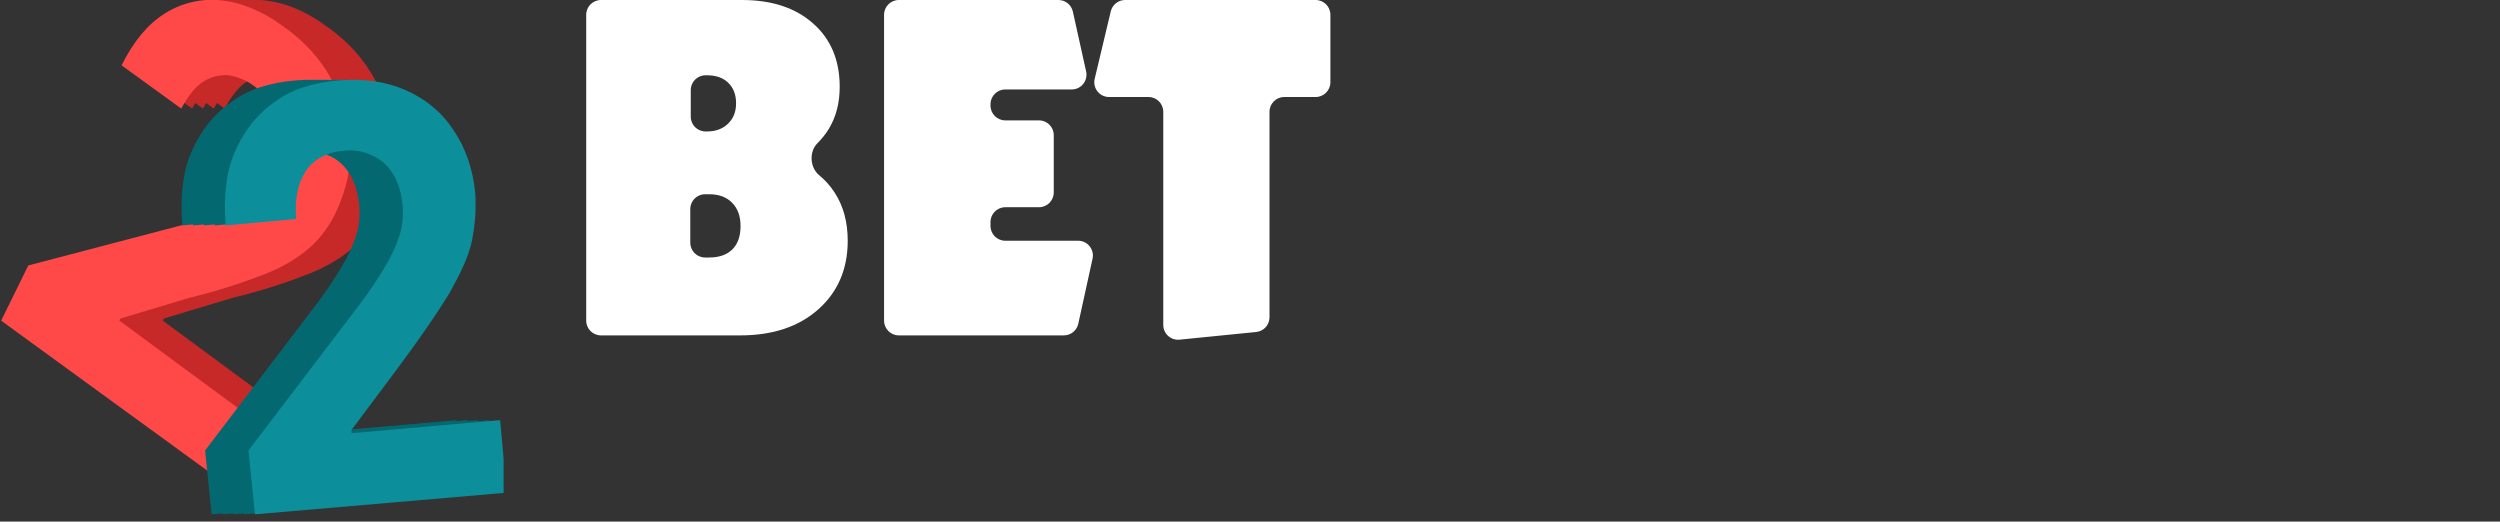 <svg width="139" height="29" viewBox="0 0 139 29" fill="none" xmlns="http://www.w3.org/2000/svg">
<rect x="0" y="0" width="139" height="29" fill="#333333" stroke="none"/>
<g clip-path="url(#clip0_32_2)">
<path d="M0.668 17.828L2.176 14.76L11.343 12.354C12.127 12.113 12.79 11.933 13.394 11.692C13.997 11.451 14.479 11.211 14.841 10.85C15.263 10.549 15.565 10.068 15.866 9.586C16.168 8.985 16.288 8.383 16.288 7.782C16.288 7.18 16.168 6.639 15.866 6.097C15.625 5.556 15.203 5.135 14.72 4.774C14.238 4.413 13.695 4.233 13.213 4.172C12.73 4.172 12.248 4.293 11.825 4.593C11.403 4.894 11.041 5.375 10.68 6.037L7.362 3.631C8.026 2.308 8.81 1.345 9.775 0.743C10.74 0.142 11.825 -0.099 12.911 0.022C14.057 0.142 15.203 0.623 16.349 1.465C17.555 2.308 18.46 3.33 19.063 4.473C19.666 5.616 20.028 6.819 20.088 8.083C20.148 9.346 19.847 10.549 19.304 11.752C18.942 12.534 18.46 13.196 17.857 13.737C17.253 14.279 16.409 14.82 15.323 15.241C14.238 15.662 12.851 16.143 11.102 16.565L7.302 17.708L7.242 17.828L14.178 22.941L12.489 26.43L0.668 17.828Z" fill="#C72929"/>
<path d="M1.271 17.828L2.779 14.76L11.946 12.354C12.73 12.113 13.394 11.933 13.997 11.692C14.6 11.451 15.082 11.211 15.444 10.85C15.866 10.549 16.168 10.068 16.47 9.586C16.771 8.985 16.892 8.383 16.892 7.782C16.892 7.18 16.771 6.639 16.47 6.097C16.228 5.556 15.806 5.135 15.324 4.774C14.841 4.413 14.298 4.233 13.816 4.172C13.333 4.172 12.851 4.293 12.429 4.593C12.006 4.894 11.645 5.375 11.283 6.037L7.966 3.631C8.629 2.308 9.413 1.345 10.378 0.743C11.343 0.142 12.429 -0.099 13.514 0.022C14.66 0.142 15.806 0.623 16.952 1.465C18.158 2.308 19.063 3.33 19.666 4.473C20.269 5.616 20.631 6.819 20.691 8.083C20.752 9.346 20.45 10.549 19.907 11.752C19.545 12.534 19.063 13.196 18.46 13.737C17.857 14.279 17.012 14.82 15.927 15.241C14.841 15.662 13.454 16.143 11.705 16.565L7.905 17.708L7.845 17.828L14.781 22.941L13.092 26.43L1.271 17.828Z" fill="#C72929"/>
<path d="M1.874 17.828L3.382 14.76L12.549 12.354C13.333 12.113 13.997 11.933 14.6 11.692C15.203 11.451 15.685 11.211 16.047 10.85C16.47 10.549 16.771 10.068 17.073 9.586C17.374 8.985 17.495 8.383 17.495 7.782C17.495 7.18 17.374 6.639 17.073 6.097C16.831 5.556 16.409 5.135 15.927 4.774C15.444 4.413 14.901 4.233 14.419 4.172C13.936 4.172 13.454 4.293 13.032 4.593C12.61 4.894 12.248 5.375 11.886 6.037L8.569 3.631C9.232 2.308 10.016 1.345 10.981 0.743C11.946 0.142 13.032 -0.099 14.117 0.022C15.263 0.142 16.409 0.623 17.555 1.465C18.761 2.308 19.666 3.33 20.269 4.473C20.872 5.616 21.234 6.819 21.294 8.083C21.355 9.346 21.053 10.549 20.51 11.752C20.148 12.534 19.666 13.196 19.063 13.737C18.46 14.279 17.615 14.82 16.53 15.241C15.444 15.662 14.057 16.143 12.308 16.565L8.508 17.708L8.448 17.828L15.384 22.941L13.695 26.43L1.874 17.828Z" fill="#C72929"/>
<path d="M2.477 17.828L3.985 14.76L13.152 12.354C13.936 12.113 14.6 11.933 15.203 11.692C15.806 11.451 16.289 11.211 16.65 10.85C17.073 10.549 17.374 10.068 17.676 9.586C17.977 8.985 18.098 8.383 18.098 7.782C18.098 7.18 17.977 6.639 17.676 6.097C17.434 5.556 17.012 5.135 16.53 4.774C16.047 4.413 15.505 4.233 15.022 4.172C14.54 4.172 14.057 4.293 13.635 4.593C13.213 4.894 12.851 5.375 12.489 6.037L9.172 3.631C9.835 2.308 10.619 1.345 11.584 0.743C12.549 0.142 13.635 -0.099 14.72 0.022C15.866 0.142 17.012 0.623 18.158 1.465C19.364 2.308 20.269 3.33 20.872 4.473C21.475 5.616 21.837 6.819 21.898 8.083C21.958 9.346 21.656 10.549 21.113 11.752C20.752 12.534 20.269 13.196 19.666 13.737C19.063 14.279 18.218 14.82 17.133 15.241C16.047 15.662 14.66 16.143 12.911 16.565L9.111 17.708L9.051 17.828L15.987 22.941L14.298 26.43L2.477 17.828Z" fill="#C72929"/>
<path d="M0.065 17.828L1.572 14.76L10.74 12.354C11.524 12.113 12.187 11.933 12.79 11.692C13.394 11.451 13.876 11.211 14.238 10.85C14.66 10.549 14.962 10.068 15.263 9.586C15.565 8.985 15.685 8.383 15.685 7.782C15.685 7.18 15.565 6.639 15.263 6.097C15.022 5.556 14.6 5.135 14.117 4.774C13.635 4.413 13.092 4.233 12.61 4.172C12.127 4.172 11.645 4.293 11.222 4.593C10.8 4.894 10.438 5.375 10.076 6.037L6.759 3.631C7.423 2.308 8.207 1.345 9.172 0.743C10.137 0.142 11.222 -0.099 12.308 0.022C13.454 0.142 14.6 0.623 15.746 1.465C16.952 2.308 17.857 3.33 18.46 4.473C19.063 5.616 19.425 6.819 19.485 8.083C19.545 9.346 19.244 10.549 18.701 11.752C18.339 12.534 17.857 13.196 17.253 13.737C16.65 14.279 15.806 14.82 14.72 15.241C13.635 15.662 12.248 16.143 10.499 16.565L6.699 17.708L6.639 17.828L13.575 22.941L11.886 26.43L0.065 17.828Z" fill="#FF4949"/>
<path d="M13.575 28.596L13.213 25.047L19.485 16.805C20.028 16.083 20.45 15.422 20.812 14.82C21.174 14.219 21.415 13.677 21.596 13.136C21.777 12.594 21.837 11.993 21.777 11.391C21.717 10.729 21.536 10.128 21.234 9.647C20.933 9.165 20.51 8.804 20.028 8.624C19.545 8.383 19.003 8.323 18.46 8.383C17.857 8.444 17.374 8.624 16.952 8.925C16.53 9.226 16.228 9.707 16.047 10.248C15.866 10.79 15.806 11.451 15.866 12.173L11.946 12.534C11.825 11.03 11.946 9.647 12.429 8.504C12.911 7.361 13.635 6.398 14.66 5.676C15.625 4.954 16.831 4.593 18.218 4.473C19.606 4.353 20.872 4.533 21.958 5.015C23.044 5.496 23.948 6.218 24.612 7.24C25.275 8.203 25.697 9.406 25.818 10.729C25.878 11.632 25.818 12.474 25.637 13.376C25.456 14.279 24.973 15.241 24.37 16.324C23.707 17.407 22.802 18.73 21.596 20.355L18.942 23.904V24.084L27.205 23.362L27.567 27.393L13.575 28.596Z" fill="#046871"/>
<path d="M12.971 28.596L12.61 25.047L18.882 16.805C19.425 16.083 19.847 15.422 20.209 14.82C20.571 14.219 20.812 13.677 20.993 13.136C21.174 12.594 21.234 11.993 21.174 11.391C21.113 10.729 20.933 10.128 20.631 9.647C20.329 9.165 19.907 8.804 19.425 8.624C18.942 8.383 18.399 8.323 17.857 8.383C17.254 8.444 16.771 8.624 16.349 8.925C15.927 9.226 15.625 9.707 15.444 10.248C15.263 10.79 15.203 11.451 15.263 12.173L11.343 12.534C11.222 11.03 11.343 9.647 11.825 8.504C12.308 7.361 13.032 6.398 14.057 5.676C15.022 4.954 16.228 4.593 17.615 4.473C19.003 4.353 20.269 4.533 21.355 5.015C22.44 5.496 23.345 6.218 24.009 7.24C24.672 8.203 25.094 9.406 25.215 10.729C25.275 11.632 25.215 12.474 25.034 13.376C24.853 14.279 24.37 15.241 23.767 16.324C23.104 17.407 22.199 18.73 20.993 20.355L18.339 23.904V24.084L26.602 23.362L26.964 27.393L12.971 28.596Z" fill="#046871"/>
<path d="M12.368 28.596L12.006 25.047L18.279 16.805C18.822 16.083 19.244 15.422 19.606 14.82C19.968 14.219 20.209 13.677 20.39 13.136C20.571 12.594 20.631 11.993 20.571 11.391C20.51 10.729 20.329 10.128 20.028 9.647C19.726 9.165 19.304 8.804 18.822 8.624C18.339 8.383 17.796 8.323 17.253 8.383C16.65 8.444 16.168 8.624 15.746 8.925C15.323 9.226 15.022 9.707 14.841 10.248C14.66 10.79 14.6 11.451 14.66 12.173L10.74 12.534C10.619 11.03 10.74 9.647 11.222 8.504C11.705 7.361 12.429 6.398 13.454 5.676C14.419 4.954 15.625 4.593 17.012 4.473C18.399 4.353 19.666 4.533 20.752 5.015C21.837 5.496 22.742 6.218 23.405 7.24C24.069 8.203 24.491 9.406 24.612 10.729C24.672 11.632 24.612 12.474 24.431 13.376C24.25 14.279 23.767 15.241 23.164 16.324C22.501 17.407 21.596 18.73 20.39 20.355L17.736 23.904V24.084L25.999 23.362L26.361 27.393L12.368 28.596Z" fill="#046871"/>
<path d="M11.765 28.596L11.403 25.047L17.676 16.805C18.218 16.083 18.641 15.422 19.003 14.82C19.364 14.219 19.606 13.677 19.787 13.136C19.968 12.594 20.028 11.993 19.968 11.391C19.907 10.729 19.726 10.128 19.425 9.647C19.123 9.165 18.701 8.804 18.218 8.624C17.736 8.383 17.193 8.323 16.65 8.383C16.047 8.444 15.565 8.624 15.143 8.925C14.72 9.226 14.419 9.707 14.238 10.248C14.057 10.79 13.997 11.451 14.057 12.173L10.137 12.534C10.016 11.03 10.137 9.647 10.619 8.504C11.102 7.361 11.825 6.398 12.851 5.676C13.816 4.954 15.022 4.593 16.409 4.473C17.796 4.353 19.063 4.533 20.148 5.015C21.234 5.496 22.139 6.218 22.802 7.24C23.466 8.203 23.888 9.406 24.009 10.729C24.069 11.632 24.009 12.474 23.828 13.376C23.647 14.279 23.164 15.241 22.561 16.324C21.898 17.407 20.993 18.73 19.787 20.355L17.133 23.904V24.084L25.396 23.362L25.758 27.393L11.765 28.596Z" fill="#046871"/>
<path d="M14.178 28.596L13.816 25.047L20.088 16.805C20.631 16.083 21.053 15.422 21.415 14.82C21.777 14.219 22.018 13.677 22.199 13.136C22.38 12.594 22.44 11.993 22.38 11.391C22.32 10.729 22.139 10.128 21.837 9.647C21.536 9.165 21.113 8.804 20.631 8.624C20.148 8.383 19.606 8.323 19.063 8.383C18.46 8.444 17.977 8.624 17.555 8.925C17.133 9.226 16.831 9.707 16.65 10.248C16.47 10.79 16.409 11.451 16.47 12.173L12.549 12.534C12.429 11.03 12.549 9.647 13.032 8.504C13.514 7.361 14.238 6.398 15.263 5.676C16.228 4.954 17.434 4.593 18.822 4.473C20.209 4.353 21.475 4.533 22.561 5.015C23.647 5.496 24.551 6.218 25.215 7.24C25.878 8.203 26.3 9.406 26.421 10.729C26.481 11.632 26.421 12.474 26.24 13.376C26.059 14.279 25.577 15.241 24.974 16.324C24.31 17.407 23.405 18.73 22.199 20.355L19.545 23.904V24.084L27.808 23.362L28.17 27.393L14.178 28.596Z" fill="#0C8F9B"/>
</g>
<path d="M65.582 18.885C65.098 18.934 64.678 18.554 64.678 18.068V6.215C64.678 5.762 64.311 5.394 63.857 5.394H61.664C61.133 5.394 60.742 4.898 60.865 4.381L61.759 0.631C61.847 0.261 62.178 0 62.559 0H73.148C73.602 0 73.97 0.368 73.97 0.822V4.572C73.97 5.026 73.602 5.394 73.148 5.394H71.406C70.952 5.394 70.584 5.762 70.584 6.215V17.642C70.584 18.064 70.264 18.417 69.844 18.459L65.582 18.885Z" fill="white"/>
<path d="M49.976 18.648C49.522 18.648 49.154 18.28 49.154 17.826V0.822C49.154 0.368 49.522 0 49.976 0H58.848C59.234 0 59.567 0.268 59.651 0.644L60.389 3.974C60.502 4.487 60.112 4.974 59.586 4.974H55.894C55.44 4.974 55.072 5.342 55.072 5.795V5.871C55.072 6.325 55.44 6.693 55.894 6.693H57.767C58.221 6.693 58.589 7.061 58.589 7.515V10.7C58.589 11.154 58.221 11.522 57.767 11.522H55.894C55.44 11.522 55.072 11.89 55.072 12.344V12.563C55.072 13.018 55.44 13.385 55.894 13.385H59.943C60.468 13.385 60.858 13.871 60.746 14.383L59.952 18.002C59.869 18.379 59.535 18.648 59.149 18.648H49.976Z" fill="white"/>
<path d="M39.228 4.186C38.774 4.186 38.406 4.554 38.406 5.008V6.488C38.406 6.942 38.774 7.309 39.228 7.309H39.312C39.793 7.309 40.182 7.165 40.48 6.876C40.777 6.588 40.926 6.212 40.926 5.748C40.926 5.267 40.782 4.886 40.493 4.606C40.213 4.326 39.819 4.186 39.312 4.186H39.228ZM39.202 10.8C38.748 10.8 38.38 11.168 38.38 11.622V13.495C38.38 13.949 38.748 14.317 39.202 14.317H39.43C39.981 14.317 40.41 14.168 40.716 13.871C41.022 13.565 41.175 13.132 41.175 12.572C41.175 12.021 41.018 11.588 40.703 11.273C40.397 10.958 39.972 10.8 39.43 10.8H39.202ZM33.415 18.648C32.961 18.648 32.593 18.28 32.593 17.826V0.822C32.593 0.368 32.961 0 33.415 0H41.254C42.916 0 44.237 0.437 45.217 1.312C46.197 2.178 46.687 3.351 46.687 4.829C46.687 5.722 46.486 6.5 46.083 7.165C45.911 7.446 45.698 7.714 45.444 7.969C44.977 8.439 45.031 9.313 45.54 9.736C45.883 10.021 46.169 10.341 46.398 10.695C46.888 11.439 47.133 12.336 47.133 13.385C47.133 14.96 46.586 16.233 45.493 17.204C44.408 18.167 42.96 18.648 41.149 18.648H33.415Z" fill="white"/>
<defs>
<clipPath id="clip0_32_2">
<rect width="28" height="29" fill="white"/>
</clipPath>
</defs>
</svg>
